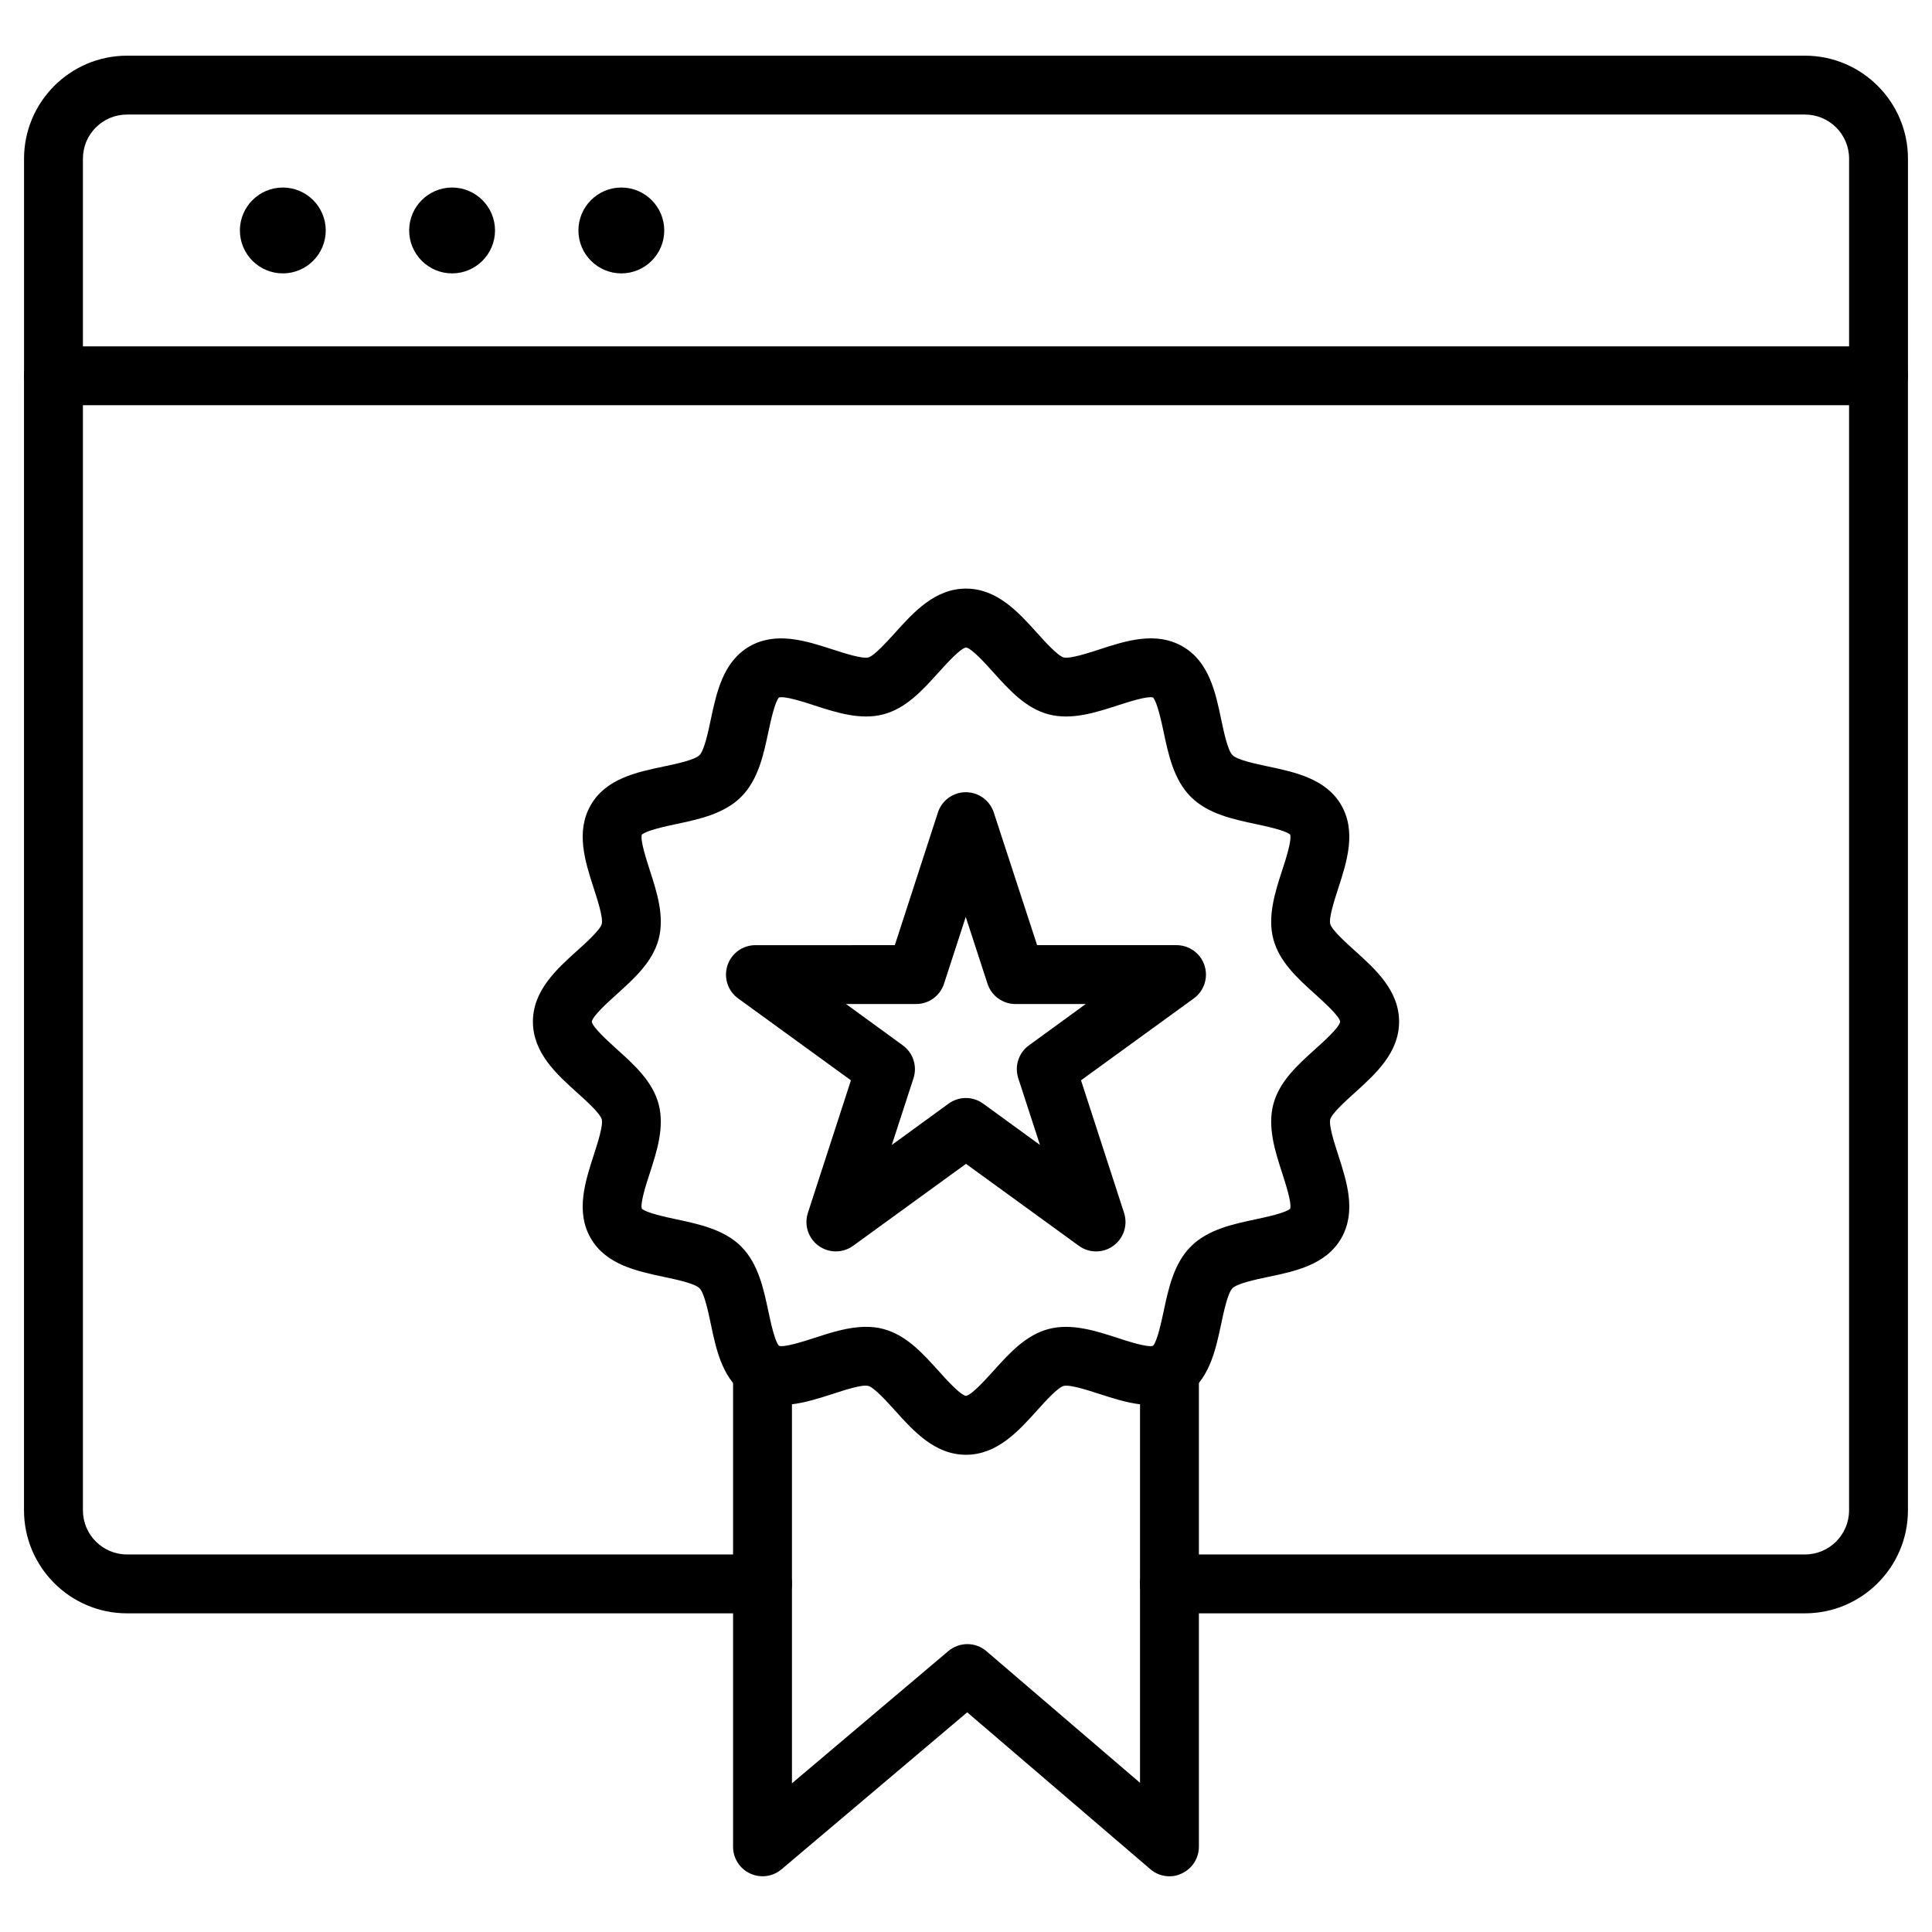 <?xml version="1.0" encoding="UTF-8"?>
<!-- Uploaded to: ICON Repo, www.svgrepo.com, Generator: ICON Repo Mixer Tools -->
<svg fill="#000000" width="800px" height="800px" version="1.1" viewBox="144 144 512 512" xmlns="http://www.w3.org/2000/svg">
 <g>
  <path d="m641.83 251.39c-4.324 0-7.801-3.477-7.801-7.801v-57.531c0-6.469-5.234-11.703-11.703-11.703h-444.65c-6.469 0-11.703 5.234-11.703 11.703v57.531c0 4.324-3.477 7.801-7.801 7.801s-7.801-3.477-7.801-7.801v-57.531c0-15.051 12.254-27.305 27.305-27.305h444.65c15.051 0 27.305 12.254 27.305 27.305v57.531c0 4.324-3.481 7.801-7.801 7.801z"/>
  <path d="m622.32 571.55h-168.4c-4.324 0-7.801-3.477-7.801-7.801 0-4.324 3.477-7.801 7.801-7.801h168.4c6.469 0 11.703-5.234 11.703-11.703v-292.86h-468.05v292.86c0 6.469 5.234 11.703 11.703 11.703h168.4c4.324 0 7.801 3.477 7.801 7.801 0 4.324-3.477 7.801-7.801 7.801h-168.41c-15.051 0-27.305-12.254-27.305-27.305v-300.66c0-4.324 3.477-7.801 7.801-7.801h483.66c4.324 0 7.801 3.477 7.801 7.801v300.66c0.004 15.051-12.25 27.305-27.301 27.305z"/>
  <path d="m218.95 216.45c-6.273 0-11.375-5.102-11.375-11.375 0-6.273 5.102-11.375 11.375-11.375s11.375 5.102 11.375 11.375c0 6.273-5.102 11.375-11.375 11.375z"/>
  <path d="m263.81 216.45c-6.273 0-11.375-5.102-11.375-11.375 0-6.273 5.102-11.375 11.375-11.375 6.273 0 11.375 5.102 11.375 11.375 0 6.273-5.102 11.375-11.375 11.375z"/>
  <path d="m308.66 216.45c-6.273 0-11.375-5.102-11.375-11.375 0-6.273 5.102-11.375 11.375-11.375 6.273 0 11.375 5.102 11.375 11.375 0 6.273-5.102 11.375-11.375 11.375z"/>
  <path d="m400 529.53c-8.258 0-13.91-6.273-18.883-11.801-2.016-2.242-5.43-6.012-6.988-6.438-1.656-0.453-6.34 1.105-9.457 2.113-7.055 2.273-15.016 4.875-22.102 0.781-6.988-4.031-8.711-12.188-10.207-19.371-0.684-3.25-1.723-8.16-2.992-9.426-1.27-1.27-6.176-2.309-9.426-2.992-7.184-1.527-15.309-3.25-19.371-10.207-4.094-7.086-1.496-15.051 0.781-22.102 1.008-3.121 2.535-7.801 2.113-9.457-0.422-1.559-4.191-4.973-6.438-6.988-5.527-4.973-11.801-10.629-11.801-18.883 0-8.258 6.273-13.91 11.801-18.883 2.242-2.016 6.012-5.43 6.438-6.988 0.422-1.656-1.105-6.34-2.113-9.457-2.273-7.055-4.875-15.016-0.781-22.102 4.031-6.988 12.188-8.711 19.371-10.207 3.25-0.684 8.16-1.723 9.426-2.992 1.27-1.27 2.309-6.176 2.992-9.426 1.527-7.184 3.25-15.309 10.207-19.371 7.086-4.094 15.051-1.496 22.102 0.781 3.121 1.008 7.801 2.535 9.457 2.113 1.559-0.422 4.941-4.191 6.988-6.438 4.973-5.527 10.629-11.801 18.883-11.801 8.258 0 13.91 6.273 18.883 11.801 2.016 2.242 5.43 6.012 6.988 6.438 1.656 0.422 6.34-1.105 9.457-2.113 7.055-2.309 15.016-4.875 22.102-0.781 6.988 4.031 8.711 12.188 10.207 19.371 0.684 3.25 1.723 8.16 2.992 9.426 1.27 1.27 6.176 2.309 9.426 2.992 7.184 1.527 15.309 3.25 19.371 10.207 4.094 7.086 1.496 15.051-0.781 22.102-1.008 3.121-2.535 7.801-2.113 9.457 0.422 1.559 4.191 4.973 6.438 6.988 5.527 4.973 11.801 10.629 11.801 18.883 0 8.258-6.273 13.879-11.801 18.883-2.242 2.016-6.012 5.43-6.438 6.988-0.422 1.656 1.105 6.34 2.113 9.457 2.273 7.055 4.875 15.016 0.781 22.102-4.031 6.988-12.188 8.711-19.371 10.207-3.25 0.684-8.16 1.723-9.426 2.992-1.27 1.27-2.309 6.176-2.992 9.426-1.527 7.184-3.25 15.309-10.207 19.371-7.086 4.094-15.051 1.496-22.102-0.781-3.121-1.008-7.801-2.535-9.457-2.113-1.559 0.422-4.973 4.191-6.988 6.438-4.973 5.527-10.629 11.801-18.883 11.801zm0.031-15.602m-0.066 0m-26.457-18.301c1.559 0 3.121 0.164 4.648 0.586 6.047 1.625 10.367 6.438 14.562 11.082 2.016 2.242 5.719 6.371 7.281 6.629 1.559-0.262 5.266-4.422 7.281-6.629 4.191-4.648 8.516-9.457 14.562-11.082 6.109-1.625 12.578 0.488 18.301 2.34 2.762 0.91 7.867 2.566 9.426 2.113 1.105-1.172 2.242-6.5 2.797-9.102 1.27-5.949 2.664-12.676 7.215-17.227 4.551-4.551 11.277-5.949 17.227-7.215 2.602-0.551 7.93-1.691 9.102-2.797 0.453-1.559-1.234-6.664-2.113-9.426-1.852-5.719-3.965-12.188-2.34-18.301 1.625-6.047 6.438-10.367 11.082-14.562 2.242-2.016 6.371-5.719 6.629-7.281-0.262-1.559-4.422-5.266-6.629-7.281-4.648-4.191-9.457-8.516-11.082-14.562-1.625-6.109 0.488-12.578 2.34-18.301 0.91-2.762 2.566-7.867 2.113-9.426-1.137-1.105-6.5-2.242-9.102-2.797-5.949-1.27-12.676-2.664-17.227-7.215s-5.949-11.277-7.215-17.227c-0.551-2.602-1.691-7.93-2.797-9.102-1.559-0.453-6.664 1.234-9.426 2.113-5.719 1.852-12.188 3.965-18.301 2.34-6.047-1.625-10.367-6.438-14.562-11.082-2.016-2.242-5.719-6.371-7.281-6.629-1.559 0.262-5.266 4.422-7.281 6.629-4.191 4.648-8.516 9.457-14.562 11.082-6.109 1.625-12.578-0.488-18.301-2.34-2.762-0.91-7.867-2.566-9.426-2.113-1.105 1.172-2.242 6.5-2.797 9.102-1.27 5.949-2.664 12.676-7.215 17.227s-11.277 5.949-17.227 7.215c-2.602 0.551-7.93 1.691-9.102 2.797-0.453 1.559 1.234 6.664 2.113 9.426 1.852 5.719 3.965 12.188 2.34 18.301-1.625 6.047-6.438 10.367-11.082 14.562-2.242 2.016-6.371 5.719-6.629 7.281 0.262 1.559 4.422 5.266 6.629 7.281 4.648 4.191 9.457 8.516 11.082 14.562 1.625 6.109-0.488 12.578-2.34 18.301-0.91 2.762-2.566 7.867-2.113 9.426 1.172 1.105 6.5 2.242 9.102 2.797 5.949 1.27 12.676 2.664 17.227 7.215 4.551 4.551 5.949 11.277 7.215 17.227 0.551 2.602 1.691 7.93 2.797 9.102 1.559 0.453 6.664-1.234 9.426-2.113 4.293-1.398 8.973-2.926 13.652-2.926z"/>
  <path d="m434.48 475.64c-1.625 0-3.219-0.488-4.582-1.496l-29.902-21.711-29.902 21.711c-2.731 1.984-6.438 1.984-9.168 0-2.731-1.984-3.867-5.492-2.828-8.711l11.41-35.137-29.902-21.711c-2.731-1.984-3.867-5.492-2.828-8.711s4.031-5.394 7.41-5.394l36.953-0.004 11.41-35.137c1.039-3.219 4.031-5.394 7.41-5.394s6.371 2.18 7.41 5.394l11.477 35.137h36.957c3.379 0 6.371 2.18 7.41 5.394 1.039 3.219-0.098 6.727-2.828 8.711l-29.902 21.711 11.41 35.137c1.039 3.219-0.098 6.727-2.828 8.711-1.367 1.012-2.992 1.5-4.586 1.5zm-66.273-65.562 15.051 10.953c2.731 1.984 3.867 5.492 2.828 8.711l-5.754 17.684 15.051-10.953c2.731-1.984 6.438-1.984 9.168 0l15.051 10.953-5.754-17.684c-1.039-3.219 0.098-6.727 2.828-8.711l15.051-10.953h-18.625c-3.379 0-6.371-2.18-7.41-5.394l-5.762-17.684-5.754 17.684c-1.039 3.219-4.031 5.394-7.41 5.394z"/>
  <path d="m453.92 641.24c-1.82 0-3.641-0.648-5.07-1.887l-48.527-41.57-49.211 41.605c-2.309 1.949-5.559 2.406-8.32 1.105-2.762-1.27-4.519-4.031-4.519-7.086v-126.28c0-4.324 3.477-7.801 7.801-7.801s7.801 3.477 7.801 7.801v109.47l41.441-35.039c2.926-2.469 7.215-2.469 10.109 0.031l40.695 34.875v-109.34c0-4.324 3.477-7.801 7.801-7.801s7.801 3.477 7.801 7.801v126.28c0 3.055-1.789 5.816-4.551 7.086-1.039 0.523-2.144 0.75-3.25 0.75z"/>
 </g>
</svg>
